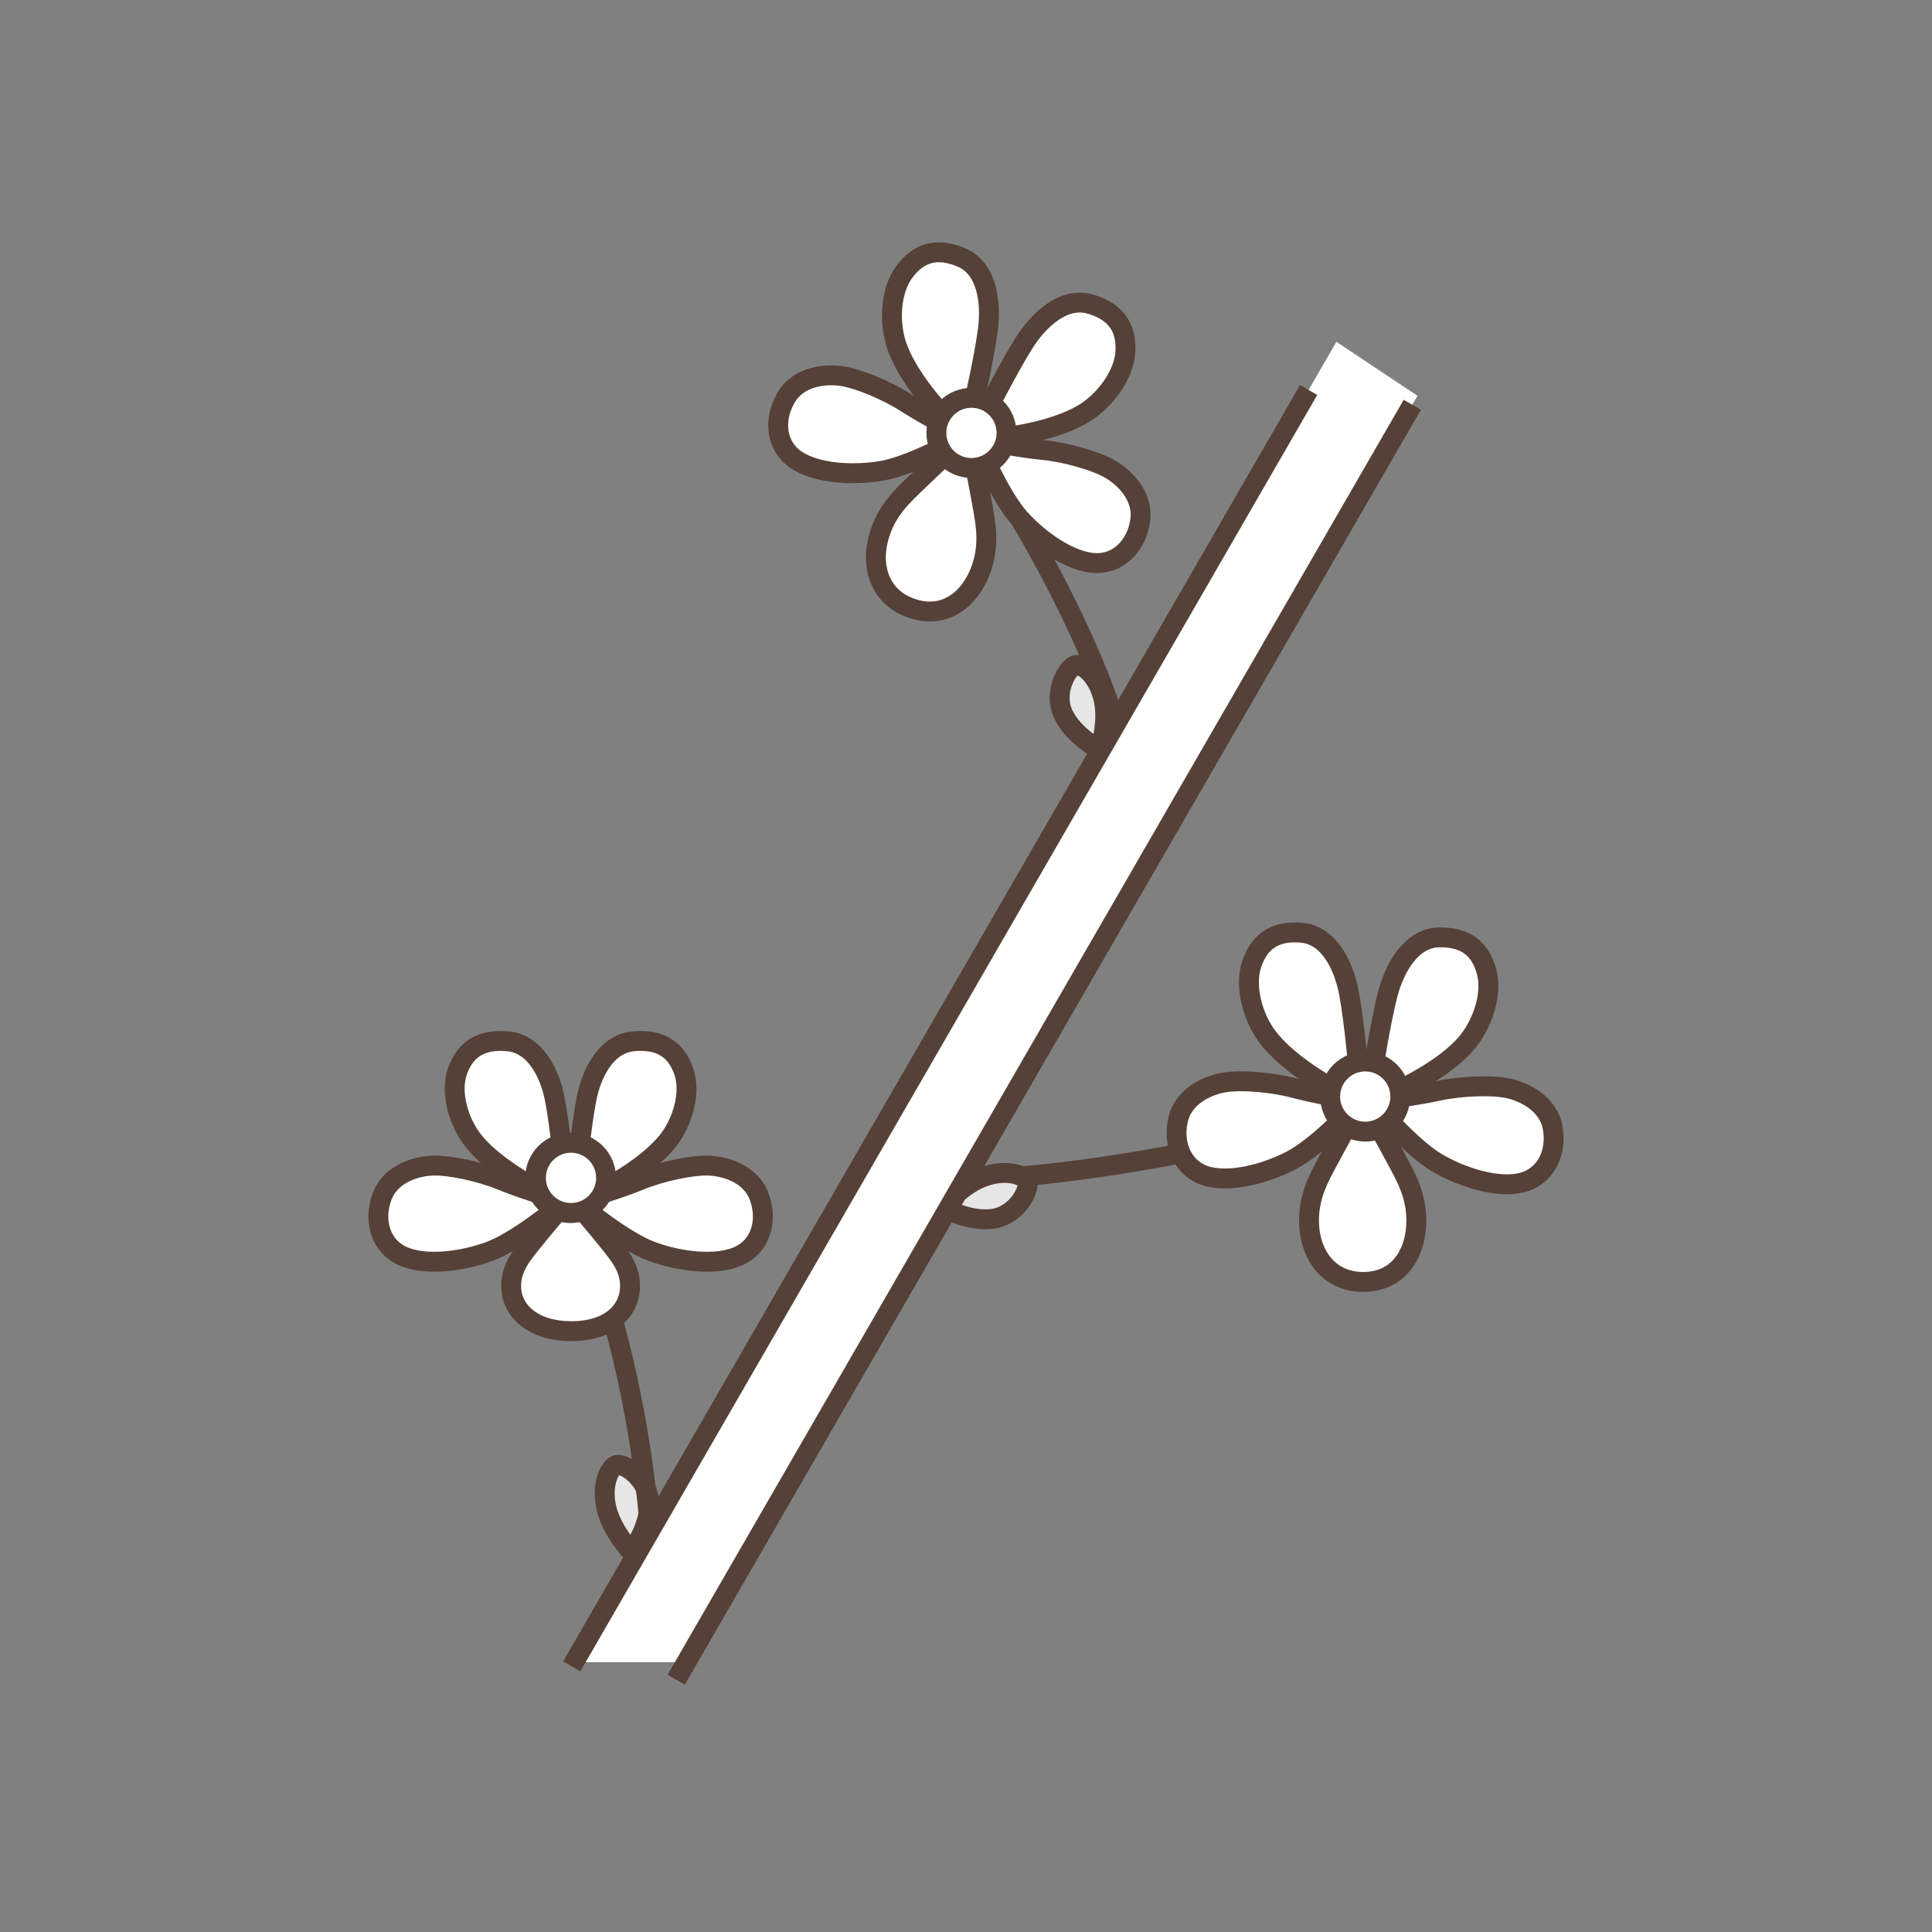 <?xml version="1.0" encoding="utf-8"?>
<!-- Generator: Adobe Illustrator 15.0.0, SVG Export Plug-In . SVG Version: 6.00 Build 0)  -->
<!DOCTYPE svg PUBLIC "-//W3C//DTD SVG 1.1//EN" "http://www.w3.org/Graphics/SVG/1.1/DTD/svg11.dtd">
<svg version="1.1" id="Ebene_1" xmlns="http://www.w3.org/2000/svg" xmlns:xlink="http://www.w3.org/1999/xlink" x="0px" y="0px"
	 width="100px" height="100px" viewBox="0 0 100 100" enable-background="new 0 0 100 100" xml:space="preserve">
<rect x="0" y="0" width="100" height="100" fill="#808080" stroke="none"/>
<g id="Ebene_1_1_">
</g>
<g id="Außenrand">
	<rect fill="none" width="100" height="100"/>
</g>
<g id="A0010a">
	<path fill-rule="evenodd" clip-rule="evenodd" fill="none" stroke="#554137" stroke-width="1.029" stroke-miterlimit="2.414" d="
		M50.614,60.989c4.552,0,14.869-1.821,19.423-3.641"/>
	
		<path fill-rule="evenodd" clip-rule="evenodd" fill="#E6E6E6" stroke="#554137" stroke-width="1.029" stroke-miterlimit="2.414" d="
		M48.77,62.509c-0.004-0.054,1.362,0.768,2.646,0.571c1.281-0.197,1.939-1.61,1.742-1.954c-0.196-0.343-1.176-0.641-2.338-0.178
		C49.654,61.411,48.77,62.563,48.77,62.509L48.77,62.509z"/>
	
		<path fill-rule="evenodd" clip-rule="evenodd" fill="#E6E6E6" stroke="#554137" stroke-width="1.029" stroke-miterlimit="2.414" d="
		M56.946,38.85c0.047-0.028-1.387-0.722-1.922-1.905c-0.535-1.181,0.289-2.505,0.685-2.527c0.396-0.023,1.181,0.635,1.428,1.862
		C57.383,37.509,56.9,38.878,56.946,38.85L56.946,38.85z"/>
	
		<path fill-rule="evenodd" clip-rule="evenodd" fill="#E6E6E6" stroke="#554137" stroke-width="1.029" stroke-miterlimit="2.414" d="
		M32.696,80.365c-0.055-0.005,0.935-1.254,0.904-2.55c-0.031-1.298-1.348-2.132-1.715-1.98c-0.365,0.152-0.787,1.085-0.477,2.298
		C31.72,79.348,32.75,80.37,32.696,80.365L32.696,80.365z"/>
	<polygon fill-rule="evenodd" clip-rule="evenodd" fill="#FFFFFF" points="29.718,86.032 69.173,17.69 73.367,20.484 35.523,86.032 
		29.718,86.032 	"/>
	
		<line fill-rule="evenodd" clip-rule="evenodd" fill="#FFFFFF" stroke="#554137" stroke-width="1.029" stroke-miterlimit="2.414" x1="29.594" y1="86.251" x2="67.735" y2="20.185"/>
	
		<line fill-rule="evenodd" clip-rule="evenodd" fill="#FFFFFF" stroke="#554137" stroke-width="1.029" stroke-miterlimit="2.414" x1="73.1" y1="20.951" x2="35" y2="86.942"/>
	<path fill-rule="evenodd" clip-rule="evenodd" fill="none" stroke="#554137" stroke-width="1.029" stroke-miterlimit="2.414" d="
		M30.748,65.091c0.792,2.428,2.278,7.126,2.87,13.803"/>
	<path fill-rule="evenodd" clip-rule="evenodd" fill="none" stroke="#554137" stroke-width="1.029" stroke-miterlimit="2.414" d="
		M57.592,37.015c-1.213-3.945-4.854-10.925-7.585-14.262"/>
	<g>
		
			<path fill-rule="evenodd" clip-rule="evenodd" fill="#FFFFFF" stroke="#554137" stroke-width="1.029" stroke-miterlimit="2.414" d="
			M28.891,62.482c-0.01,0.012-2.111,1.761-3.567,2.296c-0.911,0.333-1.979,0.543-2.93,0.528c-0.57-0.007-1.103-0.096-1.532-0.283
			c-1.146-0.502-1.546-1.806-1.099-3.054c0.443-1.248,1.822-1.615,2.668-1.639c0.847-0.021,2.403,0.302,3.514,0.759
			c1.113,0.456,2.457,0.846,2.457,0.846S28.903,62.472,28.891,62.482L28.891,62.482z"/>
		
			<path fill-rule="evenodd" clip-rule="evenodd" fill="#FFFFFF" stroke="#554137" stroke-width="1.029" stroke-miterlimit="2.414" d="
			M30.177,62.482c0.013,0.012,2.112,1.761,3.569,2.296c1.458,0.534,3.316,0.747,4.462,0.245s1.545-1.806,1.1-3.054
			c-0.443-1.248-1.823-1.615-2.669-1.639c-0.846-0.021-2.403,0.302-3.515,0.759c-1.112,0.456-2.458,0.846-2.458,0.846
			S30.166,62.472,30.177,62.482L30.177,62.482z"/>
		
			<path fill-rule="evenodd" clip-rule="evenodd" fill="#FFFFFF" stroke="#554137" stroke-width="1.029" stroke-miterlimit="2.414" d="
			M29.225,60.929c0.011,0-0.237-2.658-0.507-4.036s-1.032-2.869-2.437-2.996c-1.401-0.126-2.214,0.433-2.605,1.555
			c-0.392,1.121,0.078,2.674,0.846,3.621c0.767,0.948,1.99,1.739,2.771,2.195c0.776,0.457,1.801,0.715,1.801,0.715
			S29.214,60.929,29.225,60.929L29.225,60.929z"/>
		
			<path fill-rule="evenodd" clip-rule="evenodd" fill="#FFFFFF" stroke="#554137" stroke-width="1.029" stroke-miterlimit="2.414" d="
			M29.845,60.929c-0.011,0,0.238-2.658,0.508-4.036s1.031-2.869,2.435-2.996c1.402-0.126,2.213,0.433,2.604,1.555
			c0.394,1.121-0.078,2.674-0.844,3.621c-0.768,0.948-1.989,1.739-2.77,2.195c-0.779,0.457-1.802,0.715-1.802,0.715
			S29.855,60.929,29.845,60.929L29.845,60.929z"/>
		
			<path fill-rule="evenodd" clip-rule="evenodd" fill="#FFFFFF" stroke="#554137" stroke-width="1.029" stroke-miterlimit="2.414" d="
			M29.572,68.899c1.972,0,2.929-1.016,3.028-2.124c0.102-1.108-0.567-1.845-1.178-2.605c-0.496-0.618-1.163-1.404-1.396-1.677
			c-0.055-0.064-0.083-0.1-0.492-0.1c-0.41,0-0.44,0.035-0.493,0.1c-0.232,0.272-0.899,1.059-1.396,1.677
			c-0.612,0.761-1.278,1.497-1.178,2.605C26.568,67.884,27.602,68.899,29.572,68.899L29.572,68.899z"/>
		
			<circle fill-rule="evenodd" clip-rule="evenodd" fill="#FFFFFF" stroke="#554137" stroke-width="1.029" stroke-miterlimit="2.414" cx="29.516" cy="60.966" r="1.816"/>
		
			<circle fill-rule="evenodd" clip-rule="evenodd" fill="#FFFFFF" stroke="#554137" stroke-width="1.029" stroke-miterlimit="2.414" cx="29.555" cy="60.966" r="1.816"/>
	</g>
	<g>
		
			<path fill-rule="evenodd" clip-rule="evenodd" fill="#FFFFFF" stroke="#554137" stroke-width="1.029" stroke-miterlimit="2.414" d="
			M70.088,57.32c-0.009,0.013-1.867,2.02-3.243,2.737c-0.861,0.449-1.892,0.793-2.837,0.903c-0.567,0.065-1.104,0.046-1.554-0.084
			c-1.202-0.351-1.766-1.592-1.485-2.887c0.28-1.294,1.6-1.837,2.435-1.968c0.835-0.132,2.42-0.013,3.584,0.298
			c1.159,0.309,2.546,0.522,2.546,0.522S70.097,57.308,70.088,57.32L70.088,57.32z"/>
		
			<path fill-rule="evenodd" clip-rule="evenodd" fill="#FFFFFF" stroke="#554137" stroke-width="1.029" stroke-miterlimit="2.414" d="
			M71.289,57.329c0.011,0.013,1.78,2.098,3.12,2.876c1.345,0.778,3.138,1.307,4.352,1.009c1.217-0.296,1.834-1.511,1.61-2.817
			c-0.224-1.305-1.518-1.904-2.346-2.073c-0.828-0.168-2.419-0.116-3.593,0.141c-1.174,0.259-2.565,0.411-2.565,0.411
			S71.281,57.316,71.289,57.329L71.289,57.329z"/>
		
			<path fill-rule="evenodd" clip-rule="evenodd" fill="#FFFFFF" stroke="#554137" stroke-width="1.029" stroke-miterlimit="2.414" d="
			M70.335,55.651c0.011,0-0.238-2.785-0.508-4.23c-0.27-1.444-1.033-3.008-2.436-3.141c-1.401-0.133-2.214,0.454-2.605,1.629
			c-0.392,1.175,0.078,2.803,0.846,3.796c0.767,0.993,1.99,1.823,2.771,2.302c0.776,0.479,1.801,0.748,1.801,0.748
			S70.324,55.651,70.335,55.651L70.335,55.651z"/>
		
			<path fill-rule="evenodd" clip-rule="evenodd" fill="#FFFFFF" stroke="#554137" stroke-width="1.029" stroke-miterlimit="2.414" d="
			M71.028,55.677c-0.011-0.002,0.427-2.765,0.792-4.188c0.367-1.422,1.236-2.932,2.645-2.969c1.406-0.037,2.176,0.603,2.487,1.803
			c0.312,1.201-0.266,2.793-1.099,3.731c-0.834,0.938-2.11,1.683-2.919,2.108c-0.811,0.424-1.85,0.622-1.85,0.622
			S71.04,55.677,71.028,55.677L71.028,55.677z"/>
		
			<path fill-rule="evenodd" clip-rule="evenodd" fill="#FFFFFF" stroke="#554137" stroke-width="1.029" stroke-miterlimit="2.414" d="
			M70.565,66.352c1.78,0,2.644-1.382,2.734-2.889c0.09-1.506-0.511-2.506-1.064-3.54c-0.448-0.842-1.05-1.909-1.259-2.281
			c-0.05-0.086-0.076-0.136-0.445-0.136c-0.368,0-0.396,0.05-0.444,0.136c-0.21,0.372-0.811,1.439-1.26,2.281
			c-0.551,1.034-1.152,2.034-1.063,3.54C67.854,64.97,68.788,66.352,70.565,66.352L70.565,66.352z"/>
		
			<path fill-rule="evenodd" clip-rule="evenodd" fill="#FFFFFF" stroke="#554137" stroke-width="1.029" stroke-miterlimit="2.414" d="
			M70.665,54.942c-1.004,0-1.816,0.813-1.816,1.815s0.812,1.816,1.816,1.816c1,0,1.813-0.814,1.813-1.816
			S71.665,54.942,70.665,54.942z"/>
	</g>
	<g>
		
			<path fill-rule="evenodd" clip-rule="evenodd" fill="#FFFFFF" stroke="#554137" stroke-width="1.029" stroke-miterlimit="2.414" d="
			M49.562,22.765c-0.012,0.009-2.398,1.346-3.928,1.606c-0.957,0.161-2.044,0.172-2.979-0.014c-0.559-0.114-1.064-0.296-1.451-0.559
			c-1.035-0.702-1.191-2.057-0.525-3.205c0.664-1.146,2.086-1.255,2.924-1.122c0.833,0.131,2.305,0.734,3.315,1.387
			c1.011,0.65,2.263,1.28,2.263,1.28S49.574,22.756,49.562,22.765L49.562,22.765z"/>
		
			<path fill-rule="evenodd" clip-rule="evenodd" fill="#FFFFFF" stroke="#554137" stroke-width="1.029" stroke-miterlimit="2.414" d="
			M50.702,23.143c0.006,0.016,1.046,2.544,2.085,3.697c1.039,1.154,2.581,2.209,3.828,2.3c1.246,0.092,2.211-0.874,2.399-2.185
			c0.189-1.312-0.858-2.28-1.595-2.695c-0.735-0.415-2.265-0.856-3.461-0.972c-1.197-0.115-2.568-0.399-2.568-0.399
			S50.698,23.128,50.702,23.143L50.702,23.143z"/>
		
			<path fill-rule="evenodd" clip-rule="evenodd" fill="#FFFFFF" stroke="#554137" stroke-width="1.029" stroke-miterlimit="2.414" d="
			M50.311,21.254c0.011,0.004,0.631-2.725,0.821-4.183c0.188-1.456-0.058-3.179-1.352-3.738c-1.293-0.557-2.245-0.248-2.98,0.75
			c-0.736,0.997-0.789,2.69-0.363,3.871c0.423,1.181,1.331,2.348,1.925,3.043c0.593,0.695,1.482,1.266,1.482,1.266
			S50.3,21.25,50.311,21.254L50.311,21.254z"/>
		
			<path fill-rule="evenodd" clip-rule="evenodd" fill="#FFFFFF" stroke="#554137" stroke-width="1.029" stroke-miterlimit="2.414" d="
			M50.963,21.49c-0.009-0.005,1.257-2.499,2.044-3.74s2.076-2.408,3.428-2.011c1.351,0.397,1.885,1.243,1.813,2.481
			c-0.074,1.238-1.115,2.575-2.197,3.211c-1.081,0.636-2.524,0.952-3.426,1.106c-0.899,0.156-1.949,0.024-1.949,0.024
			S50.974,21.494,50.963,21.49L50.963,21.49z"/>
		
			<path fill-rule="evenodd" clip-rule="evenodd" fill="#FFFFFF" stroke="#554137" stroke-width="1.029" stroke-miterlimit="2.414" d="
			M47.237,31.503c1.691,0.548,2.939-0.498,3.49-1.904c0.549-1.406,0.283-2.543,0.078-3.697c-0.169-0.938-0.412-2.141-0.497-2.559
			c-0.02-0.096-0.03-0.15-0.382-0.264c-0.351-0.113-0.391-0.076-0.464-0.009c-0.313,0.289-1.215,1.121-1.899,1.784
			c-0.844,0.813-1.725,1.578-2.104,3.041C45.081,29.356,45.546,30.958,47.237,31.503L47.237,31.503z"/>
		
			<circle fill-rule="evenodd" clip-rule="evenodd" fill="#FFFFFF" stroke="#554137" stroke-width="1.029" stroke-miterlimit="2.414" cx="50.282" cy="22.407" r="1.815"/>
	</g>
</g>
</svg>
